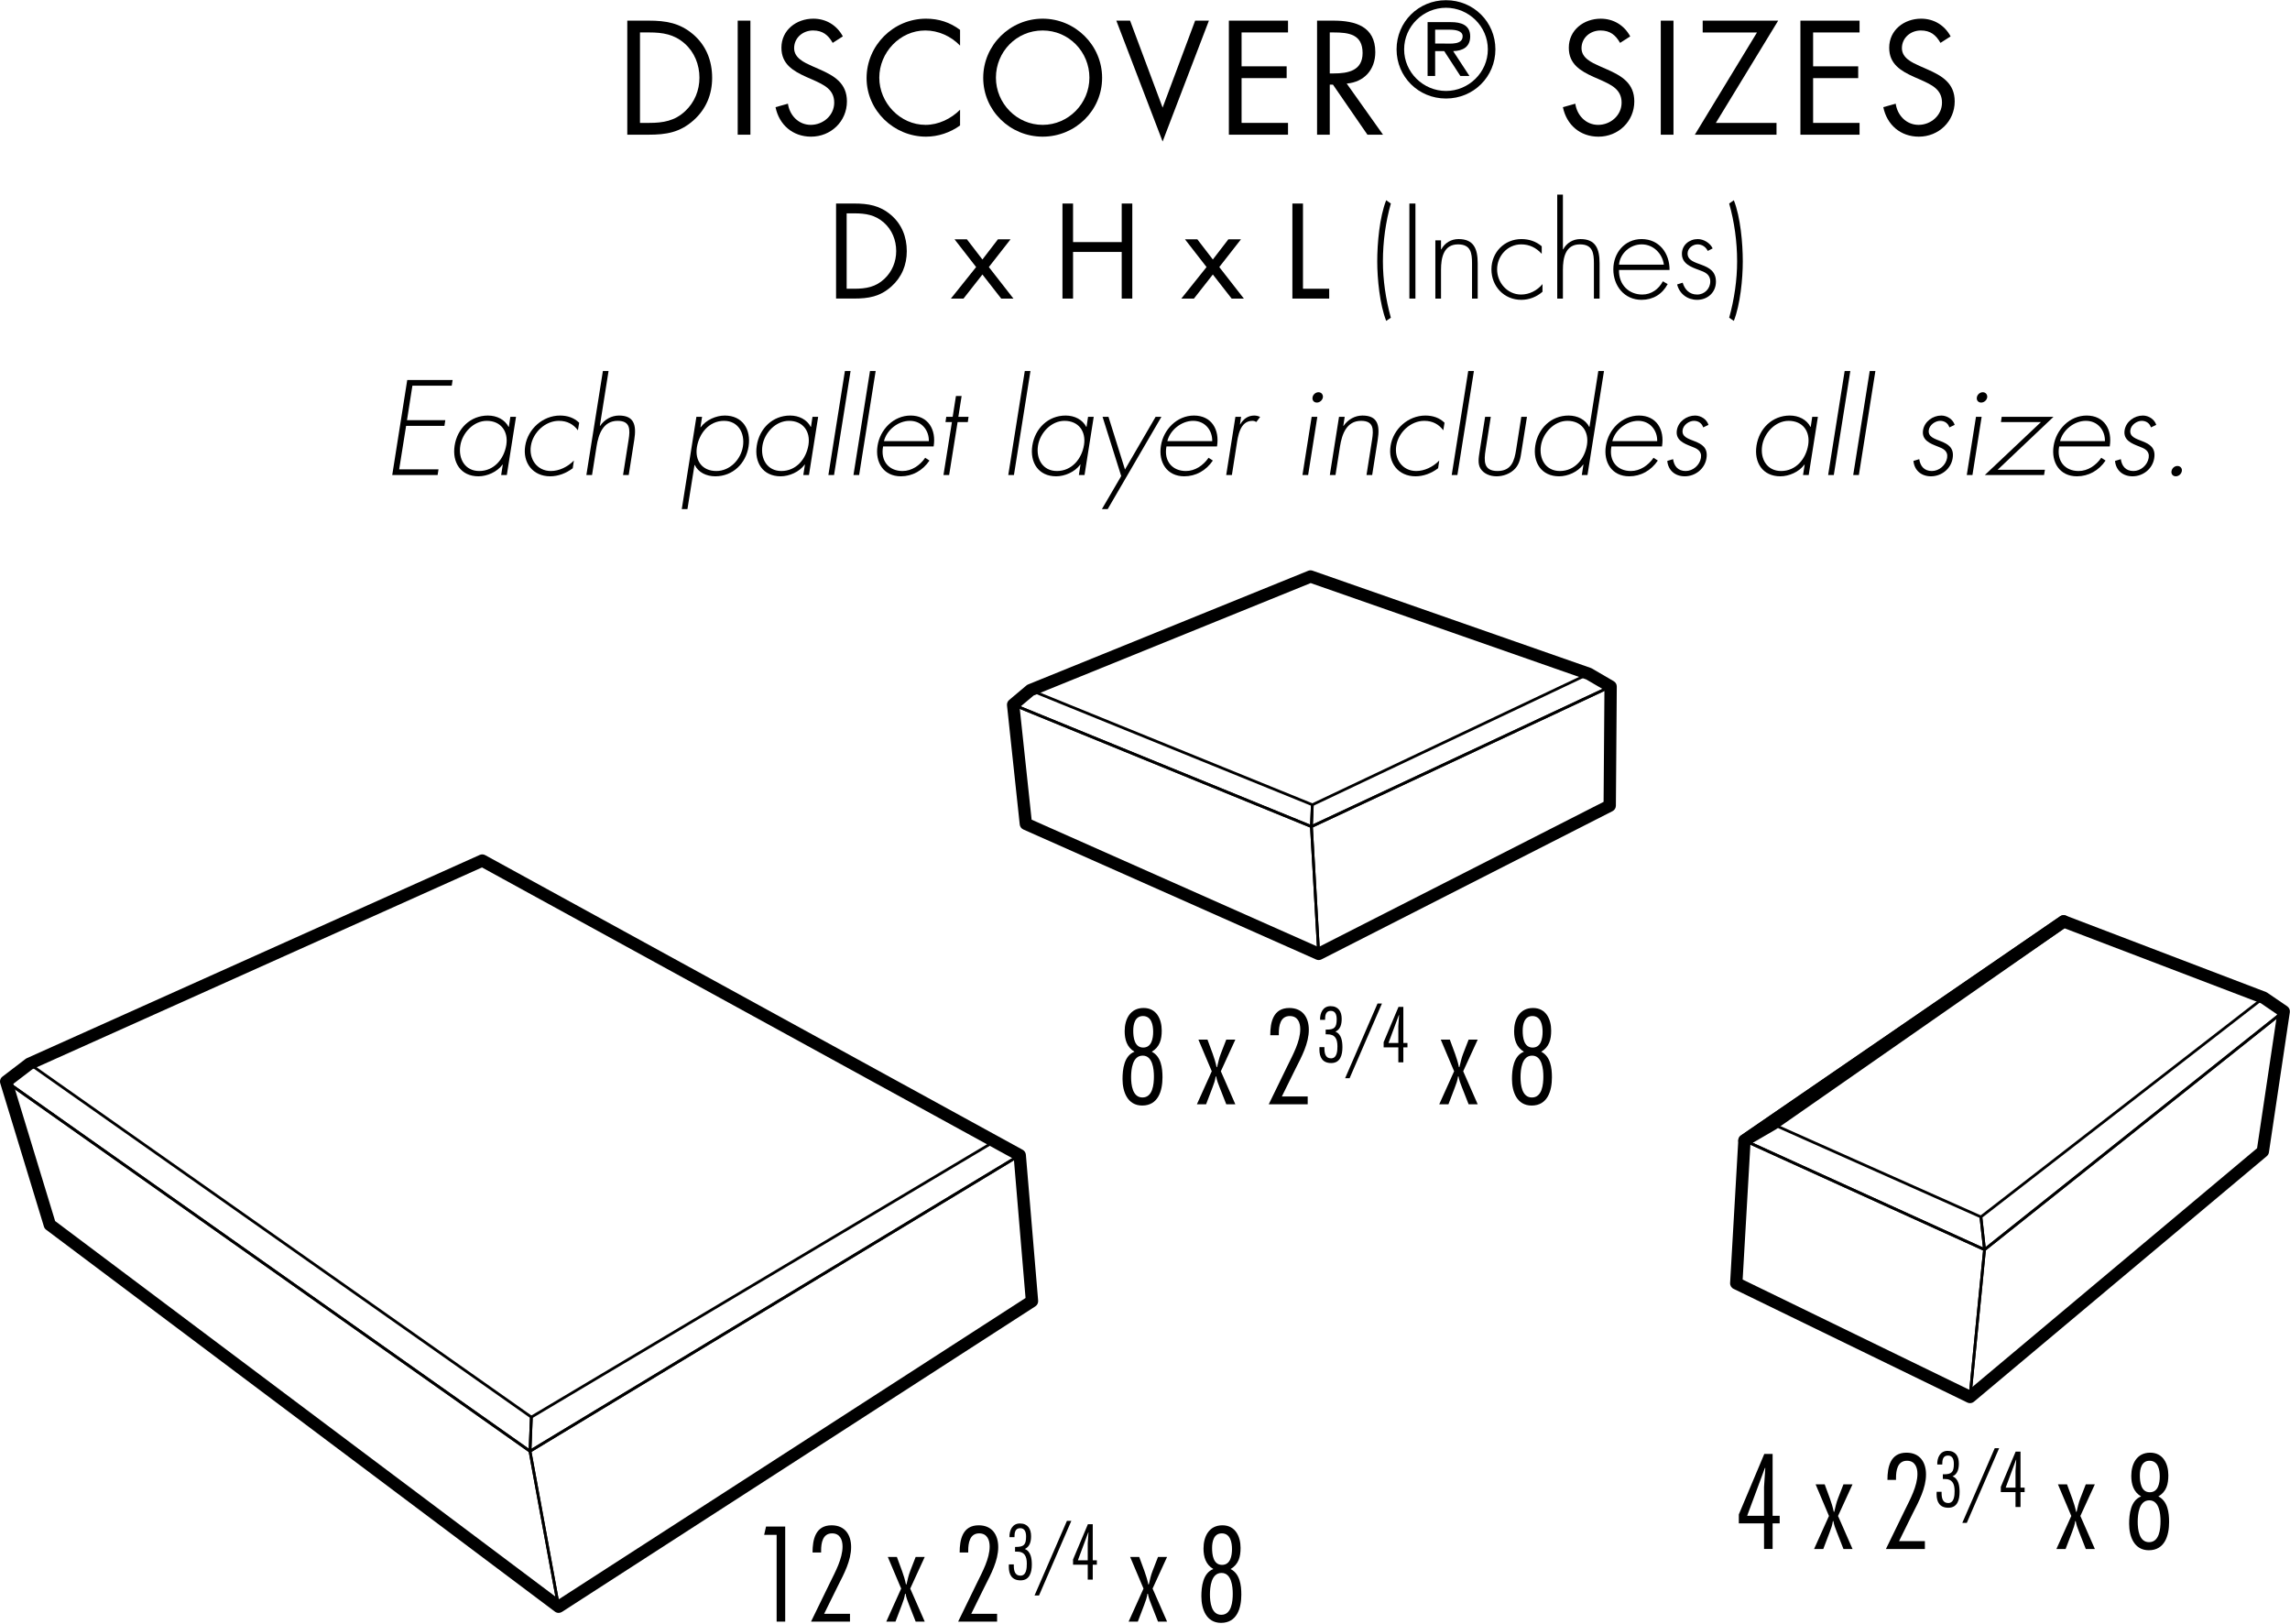 <?xml version="1.0" encoding="UTF-8" standalone="no"?>
<!DOCTYPE svg PUBLIC "-//W3C//DTD SVG 1.1//EN" "http://www.w3.org/Graphics/SVG/1.1/DTD/svg11.dtd">
<svg width="100%" height="100%" viewBox="0 0 757 537" version="1.1" xmlns="http://www.w3.org/2000/svg" xmlns:xlink="http://www.w3.org/1999/xlink" xml:space="preserve" xmlns:serif="http://www.serif.com/" style="fill-rule:evenodd;clip-rule:evenodd;stroke-linejoin:round;stroke-miterlimit:2;">
    <g transform="matrix(4.167,0,0,4.167,0.001,-821.5)">
        <clipPath id="_clip1">
            <rect x="73.889" y="242.392" width="55.711" height="34.828"/>
        </clipPath>
        <g clip-path="url(#_clip1)">
            <path d="M81.838,262.171L104.598,272.278L127.212,260.759L127.279,251.888L125.833,251.045L103.976,243.402L81.998,252.321L80.886,253.258L81.838,262.171ZM104.612,273.309C104.545,273.309 104.477,273.295 104.414,273.267L81.183,262.95C81.023,262.879 80.914,262.728 80.895,262.555L79.885,253.104C79.868,252.942 79.932,252.782 80.056,252.677L81.427,251.523C81.466,251.49 81.511,251.463 81.558,251.444L103.779,242.426C103.889,242.381 104.012,242.378 104.124,242.417L126.201,250.137C126.23,250.147 126.259,250.16 126.285,250.176L128.017,251.186C128.168,251.274 128.261,251.437 128.259,251.612L128.188,261.063C128.187,261.246 128.084,261.413 127.921,261.496L104.834,273.255C104.765,273.291 104.689,273.309 104.612,273.309Z" style="fill-rule:nonzero;"/>
        </g>
    </g>
    <g transform="matrix(4.167,0,0,4.167,0.001,-821.5)">
        <path d="M104.213,261.059L104.151,262.546L127.537,251.598L126.034,250.722L104.213,261.059ZM104.035,262.828C104.014,262.828 103.993,262.822 103.975,262.81C103.943,262.789 103.925,262.753 103.926,262.715L103.999,260.983C104,260.943 104.024,260.908 104.061,260.891L125.993,250.501C126.025,250.485 126.064,250.487 126.094,250.505L127.826,251.515C127.861,251.535 127.881,251.574 127.879,251.614C127.878,251.654 127.853,251.69 127.817,251.707L104.081,262.818C104.066,262.826 104.051,262.828 104.035,262.828Z" style="fill-rule:nonzero;"/>
        <path d="M104.148,262.787L104.711,272.647L127.59,260.992L127.661,251.78L104.148,262.787ZM104.612,272.928C104.594,272.928 104.575,272.923 104.558,272.913C104.526,272.895 104.506,272.862 104.504,272.825L103.927,262.725C103.924,262.681 103.949,262.639 103.989,262.62L127.725,251.51C127.759,251.494 127.798,251.497 127.829,251.517C127.861,251.537 127.88,251.572 127.879,251.609L127.808,261.06C127.808,261.102 127.785,261.138 127.748,261.156L104.662,272.916C104.646,272.924 104.629,272.928 104.612,272.928Z" style="fill-rule:nonzero;"/>
        <path d="M80.579,253.019L103.933,262.56L103.995,261.059L81.762,252.023L80.579,253.019ZM104.035,262.828C104.021,262.828 104.007,262.826 103.994,262.82L80.33,253.152C80.295,253.138 80.27,253.106 80.264,253.069C80.258,253.031 80.272,252.993 80.301,252.968L81.672,251.814C81.703,251.788 81.746,251.781 81.783,251.797L104.148,260.887C104.191,260.904 104.218,260.947 104.216,260.992L104.144,262.724C104.142,262.759 104.124,262.792 104.094,262.811C104.076,262.822 104.056,262.828 104.035,262.828Z" style="fill-rule:nonzero;"/>
        <path d="M81.483,262.43L104.494,272.648L103.931,262.794L80.499,253.221L81.483,262.43ZM104.612,272.928C104.597,272.928 104.582,272.925 104.568,272.919L81.337,262.602C81.302,262.586 81.278,262.553 81.273,262.514L80.263,253.063C80.259,253.025 80.275,252.988 80.306,252.965C80.337,252.942 80.377,252.937 80.413,252.951L104.076,262.619C104.115,262.634 104.141,262.671 104.144,262.714L104.721,272.813C104.723,272.851 104.705,272.887 104.674,272.909C104.656,272.922 104.634,272.928 104.612,272.928Z" style="fill-rule:nonzero;"/>
    </g>
    <g transform="matrix(4.167,0,0,4.167,0.001,-821.5)">
        <path d="M62.29,318.25L60.77,318.25L60.62,318.91L61.61,318.91L61.61,325.79L62.29,325.79L62.29,318.25Z" style="fill-rule:nonzero;"/>
    </g>
    <g transform="matrix(4.167,0,0,4.167,0.001,-821.5)">
        <path d="M67.429,325.171L65.379,325.171L66.469,322.961C66.949,322.021 67.519,320.951 67.519,319.881C67.519,318.901 67.029,318.151 65.969,318.151C64.689,318.151 64.459,319.281 64.459,320.311L65.139,320.311L65.139,320.151C65.139,319.561 65.259,318.791 66.009,318.791C66.639,318.791 66.839,319.311 66.839,319.831C66.839,320.801 66.259,321.851 65.839,322.711L64.339,325.791L67.429,325.791L67.429,325.171Z" style="fill-rule:nonzero;"/>
    </g>
    <g transform="matrix(4.167,0,0,4.167,0.001,-821.5)">
        <path d="M73.359,320.661L72.639,320.661L72.209,321.771C72.069,322.121 71.999,322.481 71.909,322.841L71.869,322.841C71.799,322.481 71.689,322.141 71.569,321.801L71.149,320.661L70.429,320.661L71.489,323.171L70.309,325.791L71.039,325.791L71.549,324.451C71.659,324.171 71.759,323.881 71.799,323.581L71.839,323.581C71.889,323.881 71.999,324.161 72.109,324.441L72.639,325.791L73.359,325.791L72.209,323.171L73.359,320.661Z" style="fill-rule:nonzero;"/>
    </g>
    <g transform="matrix(4.167,0,0,4.167,0.001,-821.5)">
        <path d="M79.099,325.171L77.049,325.171L78.139,322.961C78.619,322.021 79.189,320.951 79.189,319.881C79.189,318.901 78.699,318.151 77.639,318.151C76.359,318.151 76.129,319.281 76.129,320.311L76.809,320.311L76.809,320.151C76.809,319.561 76.929,318.791 77.679,318.791C78.309,318.791 78.509,319.311 78.509,319.831C78.509,320.801 77.929,321.851 77.509,322.711L76.009,325.791L79.099,325.791L79.099,325.171Z" style="fill-rule:nonzero;"/>
    </g>
    <g transform="matrix(4.167,0,0,4.167,0.001,-821.5)">
        <path d="M80.641,320.239C81.282,320.228 81.457,320.612 81.457,321.195C81.457,321.545 81.428,322.146 80.95,322.146C80.507,322.146 80.431,321.743 80.425,321.382L80.425,321.254L80.035,321.254L80.029,321.446C80.029,322.07 80.28,322.519 80.962,322.519C81.696,322.519 81.854,321.866 81.854,321.265C81.854,320.811 81.784,320.216 81.294,320.029C81.708,319.849 81.795,319.417 81.795,319.009C81.795,318.438 81.539,318.006 80.909,318.006C80.297,318.006 80.064,318.566 80.081,319.091L80.478,319.091C80.478,318.758 80.513,318.379 80.932,318.379C81.306,318.379 81.399,318.706 81.399,319.044C81.399,319.703 81.212,319.866 80.594,319.866L80.524,319.866L80.524,320.239L80.641,320.239Z" style="fill-rule:nonzero;"/>
    </g>
    <g transform="matrix(4.167,0,0,4.167,0.001,-821.5)">
        <path d="M84.99,317.797L84.64,317.797L82.069,323.72L82.425,323.72L84.99,317.797Z" style="fill-rule:nonzero;"/>
    </g>
    <g transform="matrix(4.167,0,0,4.167,0.001,-821.5)">
        <path d="M86.687,318.065L86.302,318.065L85.124,320.863L85.124,321.277L86.29,321.277L86.29,322.461L86.687,322.461L86.687,321.277L87.013,321.277L87.013,320.927L86.687,320.927L86.687,318.065ZM86.29,320.927L85.509,320.927L86.331,318.712L86.349,318.712L86.29,319.592L86.29,320.927Z" style="fill-rule:nonzero;"/>
    </g>
    <g transform="matrix(4.167,0,0,4.167,0.001,-821.5)">
        <path d="M92.584,320.661L91.864,320.661L91.434,321.771C91.294,322.121 91.224,322.481 91.134,322.841L91.094,322.841C91.024,322.481 90.914,322.141 90.794,321.801L90.374,320.661L89.654,320.661L90.714,323.171L89.534,325.791L90.264,325.791L90.774,324.451C90.884,324.171 90.984,323.881 91.024,323.581L91.064,323.581C91.114,323.881 91.224,324.161 91.334,324.441L91.864,325.791L92.584,325.791L91.434,323.171L92.584,320.661Z" style="fill-rule:nonzero;"/>
    </g>
    <g transform="matrix(4.167,0,0,4.167,0.001,-821.5)">
        <path d="M96.884,325.251C96.094,325.251 95.984,324.241 95.984,323.641C95.984,323.041 96.084,321.931 96.904,321.931C97.694,321.931 97.794,323.001 97.794,323.581C97.794,324.201 97.704,325.251 96.884,325.251ZM97.624,321.621C98.264,321.241 98.414,320.651 98.414,319.941C98.414,319.041 98.004,318.151 96.974,318.151C95.904,318.151 95.474,319.051 95.474,319.991C95.474,320.661 95.654,321.271 96.254,321.621C95.424,321.941 95.304,323.021 95.304,323.791C95.304,324.791 95.694,325.891 96.864,325.891C98.134,325.891 98.474,324.721 98.474,323.651C98.474,322.901 98.364,322.001 97.624,321.621ZM96.944,321.291C96.244,321.291 96.154,320.481 96.154,319.951C96.154,319.451 96.284,318.791 96.924,318.791C97.604,318.791 97.734,319.511 97.734,320.041C97.734,320.561 97.614,321.291 96.944,321.291Z" style="fill-rule:nonzero;"/>
    </g>
    <g transform="matrix(4.167,0,0,4.167,0.001,-821.5)">
        <path d="M90.63,284.21C89.84,284.21 89.73,283.2 89.73,282.6C89.73,282 89.83,280.89 90.65,280.89C91.44,280.89 91.54,281.96 91.54,282.54C91.54,283.16 91.45,284.21 90.63,284.21ZM91.37,280.58C92.01,280.2 92.16,279.61 92.16,278.9C92.16,278 91.75,277.11 90.72,277.11C89.65,277.11 89.22,278.01 89.22,278.95C89.22,279.62 89.4,280.23 90,280.58C89.17,280.9 89.05,281.98 89.05,282.75C89.05,283.75 89.44,284.85 90.61,284.85C91.88,284.85 92.22,283.68 92.22,282.61C92.22,281.86 92.11,280.96 91.37,280.58ZM90.69,280.25C89.99,280.25 89.9,279.44 89.9,278.91C89.9,278.41 90.03,277.75 90.67,277.75C91.35,277.75 91.48,278.47 91.48,279C91.48,279.52 91.36,280.25 90.69,280.25Z" style="fill-rule:nonzero;"/>
    </g>
    <g transform="matrix(4.167,0,0,4.167,0.001,-821.5)">
        <path d="M97.999,279.621L97.279,279.621L96.849,280.731C96.709,281.081 96.639,281.441 96.549,281.801L96.509,281.801C96.439,281.441 96.329,281.101 96.209,280.761L95.789,279.621L95.069,279.621L96.129,282.131L94.949,284.751L95.679,284.751L96.189,283.411C96.299,283.131 96.399,282.841 96.439,282.541L96.479,282.541C96.529,282.841 96.639,283.121 96.749,283.401L97.279,284.751L97.999,284.751L96.849,282.131L97.999,279.621Z" style="fill-rule:nonzero;"/>
    </g>
    <g transform="matrix(4.167,0,0,4.167,0.001,-821.5)">
        <path d="M103.739,284.131L101.689,284.131L102.779,281.921C103.259,280.981 103.829,279.911 103.829,278.841C103.829,277.861 103.339,277.111 102.279,277.111C100.999,277.111 100.769,278.241 100.769,279.271L101.449,279.271L101.449,279.111C101.449,278.521 101.569,277.751 102.319,277.751C102.949,277.751 103.149,278.271 103.149,278.791C103.149,279.761 102.569,280.811 102.149,281.671L100.649,284.751L103.739,284.751L103.739,284.131Z" style="fill-rule:nonzero;"/>
    </g>
    <g transform="matrix(4.167,0,0,4.167,0.001,-821.5)">
        <path d="M105.281,279.199C105.923,279.188 106.098,279.572 106.098,280.155C106.098,280.505 106.069,281.106 105.59,281.106C105.147,281.106 105.072,280.703 105.066,280.342L105.066,280.214L104.675,280.214L104.669,280.406C104.669,281.03 104.92,281.479 105.602,281.479C106.337,281.479 106.494,280.826 106.494,280.225C106.494,279.771 106.424,279.176 105.934,278.989C106.348,278.809 106.436,278.377 106.436,277.969C106.436,277.398 106.179,276.966 105.55,276.966C104.938,276.966 104.704,277.526 104.722,278.051L105.118,278.051C105.118,277.718 105.153,277.339 105.573,277.339C105.946,277.339 106.039,277.666 106.039,278.004C106.039,278.663 105.853,278.826 105.235,278.826L105.165,278.826L105.165,279.199L105.281,279.199Z" style="fill-rule:nonzero;"/>
    </g>
    <g transform="matrix(4.167,0,0,4.167,0.001,-821.5)">
        <path d="M109.63,276.757L109.28,276.757L106.709,282.68L107.065,282.68L109.63,276.757Z" style="fill-rule:nonzero;"/>
    </g>
    <g transform="matrix(4.167,0,0,4.167,0.001,-821.5)">
        <path d="M111.327,277.025L110.942,277.025L109.764,279.823L109.764,280.237L110.93,280.237L110.93,281.421L111.327,281.421L111.327,280.237L111.653,280.237L111.653,279.887L111.327,279.887L111.327,277.025ZM110.93,279.887L110.149,279.887L110.971,277.672L110.989,277.672L110.93,278.552L110.93,279.887Z" style="fill-rule:nonzero;"/>
    </g>
    <g transform="matrix(4.167,0,0,4.167,0.001,-821.5)">
        <path d="M117.225,279.621L116.505,279.621L116.075,280.731C115.935,281.081 115.865,281.441 115.775,281.801L115.735,281.801C115.665,281.441 115.555,281.101 115.435,280.761L115.015,279.621L114.295,279.621L115.355,282.131L114.175,284.751L114.905,284.751L115.415,283.411C115.525,283.131 115.625,282.841 115.665,282.541L115.705,282.541C115.755,282.841 115.865,283.121 115.975,283.401L116.505,284.751L117.225,284.751L116.075,282.131L117.225,279.621Z" style="fill-rule:nonzero;"/>
    </g>
    <g transform="matrix(4.167,0,0,4.167,0.001,-821.5)">
        <path d="M121.524,284.211C120.734,284.211 120.624,283.201 120.624,282.601C120.624,282.001 120.724,280.891 121.544,280.891C122.334,280.891 122.434,281.961 122.434,282.541C122.434,283.161 122.344,284.211 121.524,284.211ZM122.264,280.581C122.904,280.201 123.054,279.611 123.054,278.901C123.054,278.001 122.644,277.111 121.614,277.111C120.544,277.111 120.114,278.011 120.114,278.951C120.114,279.621 120.294,280.231 120.894,280.581C120.064,280.901 119.944,281.981 119.944,282.751C119.944,283.751 120.334,284.851 121.504,284.851C122.774,284.851 123.114,283.681 123.114,282.611C123.114,281.861 123.004,280.961 122.264,280.581ZM121.584,280.251C120.884,280.251 120.794,279.441 120.794,278.911C120.794,278.411 120.924,277.751 121.564,277.751C122.244,277.751 122.374,278.471 122.374,279.001C122.374,279.521 122.254,280.251 121.584,280.251Z" style="fill-rule:nonzero;"/>
    </g>
    <g transform="matrix(4.167,0,0,4.167,0.001,-821.5)">
        <path d="M140.621,312.489L139.961,312.489L137.941,317.289L137.941,317.999L139.941,317.999L139.941,320.029L140.621,320.029L140.621,317.999L141.181,317.999L141.181,317.399L140.621,317.399L140.621,312.489ZM139.941,317.399L138.601,317.399L140.011,313.599L140.041,313.599L139.941,315.109L139.941,317.399Z" style="fill-rule:nonzero;"/>
    </g>
    <g transform="matrix(4.167,0,0,4.167,0.001,-821.5)">
        <path d="M146.961,314.9L146.241,314.9L145.811,316.01C145.671,316.36 145.601,316.72 145.511,317.08L145.471,317.08C145.401,316.72 145.291,316.38 145.171,316.04L144.751,314.9L144.031,314.9L145.091,317.41L143.911,320.03L144.641,320.03L145.151,318.69C145.261,318.41 145.361,318.12 145.401,317.82L145.441,317.82C145.491,318.12 145.601,318.4 145.711,318.68L146.241,320.03L146.961,320.03L145.811,317.41L146.961,314.9Z" style="fill-rule:nonzero;"/>
    </g>
    <g transform="matrix(4.167,0,0,4.167,0.001,-821.5)">
        <path d="M152.7,319.41L150.65,319.41L151.74,317.2C152.22,316.26 152.79,315.19 152.79,314.12C152.79,313.14 152.3,312.39 151.24,312.39C149.96,312.39 149.73,313.52 149.73,314.55L150.41,314.55L150.41,314.39C150.41,313.8 150.53,313.03 151.28,313.03C151.91,313.03 152.11,313.55 152.11,314.07C152.11,315.04 151.53,316.09 151.11,316.95L149.61,320.03L152.7,320.03L152.7,319.41Z" style="fill-rule:nonzero;"/>
    </g>
    <g transform="matrix(4.167,0,0,4.167,0.001,-821.5)">
        <path d="M154.241,314.478C154.883,314.467 155.058,314.851 155.058,315.434C155.058,315.784 155.029,316.385 154.55,316.385C154.107,316.385 154.032,315.982 154.026,315.621L154.026,315.493L153.635,315.493L153.629,315.685C153.629,316.309 153.88,316.758 154.562,316.758C155.297,316.758 155.454,316.105 155.454,315.504C155.454,315.05 155.384,314.455 154.894,314.268C155.308,314.088 155.396,313.656 155.396,313.248C155.396,312.677 155.139,312.245 154.51,312.245C153.898,312.245 153.664,312.805 153.682,313.33L154.078,313.33C154.078,312.997 154.113,312.618 154.533,312.618C154.906,312.618 154.999,312.945 154.999,313.283C154.999,313.942 154.813,314.105 154.195,314.105L154.125,314.105L154.125,314.478L154.241,314.478Z" style="fill-rule:nonzero;"/>
    </g>
    <g transform="matrix(4.167,0,0,4.167,0.001,-821.5)">
        <path d="M158.59,312.036L158.24,312.036L155.669,317.959L156.025,317.959L158.59,312.036Z" style="fill-rule:nonzero;"/>
    </g>
    <g transform="matrix(4.167,0,0,4.167,0.001,-821.5)">
        <path d="M160.287,312.304L159.902,312.304L158.724,315.102L158.724,315.516L159.89,315.516L159.89,316.7L160.287,316.7L160.287,315.516L160.613,315.516L160.613,315.166L160.287,315.166L160.287,312.304ZM159.89,315.166L159.109,315.166L159.931,312.951L159.949,312.951L159.89,313.831L159.89,315.166Z" style="fill-rule:nonzero;"/>
    </g>
    <g transform="matrix(4.167,0,0,4.167,0.001,-821.5)">
        <path d="M166.185,314.9L165.465,314.9L165.035,316.01C164.895,316.36 164.825,316.72 164.735,317.08L164.695,317.08C164.625,316.72 164.515,316.38 164.395,316.04L163.975,314.9L163.255,314.9L164.315,317.41L163.135,320.03L163.865,320.03L164.375,318.69C164.485,318.41 164.585,318.12 164.625,317.82L164.665,317.82C164.715,318.12 164.825,318.4 164.935,318.68L165.465,320.03L166.185,320.03L165.035,317.41L166.185,314.9Z" style="fill-rule:nonzero;"/>
    </g>
    <g transform="matrix(4.167,0,0,4.167,0.001,-821.5)">
        <path d="M170.484,319.49C169.694,319.49 169.584,318.48 169.584,317.88C169.584,317.28 169.684,316.17 170.504,316.17C171.294,316.17 171.394,317.24 171.394,317.82C171.394,318.44 171.304,319.49 170.484,319.49ZM171.224,315.86C171.864,315.48 172.014,314.89 172.014,314.18C172.014,313.28 171.604,312.39 170.574,312.39C169.504,312.39 169.074,313.29 169.074,314.23C169.074,314.9 169.254,315.51 169.854,315.86C169.024,316.18 168.904,317.26 168.904,318.03C168.904,319.03 169.294,320.13 170.464,320.13C171.734,320.13 172.074,318.96 172.074,317.89C172.074,317.14 171.964,316.24 171.224,315.86ZM170.544,315.53C169.844,315.53 169.754,314.72 169.754,314.19C169.754,313.69 169.884,313.03 170.524,313.03C171.204,313.03 171.334,313.75 171.334,314.28C171.334,314.8 171.214,315.53 170.544,315.53Z" style="fill-rule:nonzero;"/>
    </g>
    <g transform="matrix(4.167,0,0,4.167,0.001,-821.5)">
        <path d="M49.762,207.83L51.442,207.83C52.858,207.83 53.938,207.65 55.018,206.69C56.014,205.802 56.494,204.638 56.494,203.318C56.494,201.974 56.026,200.762 54.994,199.874C53.926,198.962 52.822,198.782 51.466,198.782L49.762,198.782L49.762,207.83ZM50.77,206.894L50.77,199.718L51.502,199.718C52.57,199.718 53.482,199.862 54.31,200.594C55.09,201.278 55.486,202.274 55.486,203.306C55.486,204.314 55.102,205.262 54.358,205.958C53.53,206.738 52.606,206.894 51.502,206.894L50.77,206.894Z" style="fill-rule:nonzero;"/>
    </g>
    <g transform="matrix(4.167,0,0,4.167,0.001,-821.5)">
        <rect x="58.522" y="198.782" width="1.008" height="9.048" style="fill-rule:nonzero;"/>
    </g>
    <g transform="matrix(4.167,0,0,4.167,0.001,-821.5)">
        <path d="M66.862,200.03C66.382,199.142 65.53,198.626 64.522,198.626C63.178,198.626 61.99,199.526 61.99,200.93C61.99,202.226 62.902,202.766 63.958,203.246L64.51,203.486C65.35,203.87 66.178,204.23 66.178,205.286C66.178,206.306 65.29,207.05 64.318,207.05C63.346,207.05 62.638,206.294 62.506,205.37L61.522,205.646C61.81,207.05 62.89,207.986 64.342,207.986C65.914,207.986 67.186,206.774 67.186,205.19C67.186,203.75 66.19,203.162 65.014,202.646L64.414,202.382C63.802,202.106 62.998,201.746 62.998,200.966C62.998,200.138 63.694,199.562 64.498,199.562C65.266,199.562 65.698,199.922 66.058,200.546L66.862,200.03Z" style="fill-rule:nonzero;"/>
    </g>
    <g transform="matrix(4.167,0,0,4.167,0.001,-821.5)">
        <path d="M76.162,199.514C75.358,198.914 74.47,198.626 73.462,198.626C70.87,198.626 68.746,200.75 68.746,203.342C68.746,205.91 70.906,207.986 73.462,207.986C74.422,207.986 75.382,207.662 76.162,207.098L76.162,205.85C75.442,206.57 74.446,207.05 73.426,207.05C71.398,207.05 69.754,205.298 69.754,203.306C69.754,201.314 71.386,199.562 73.402,199.562C74.446,199.562 75.442,200.018 76.162,200.762L76.162,199.514Z" style="fill-rule:nonzero;"/>
    </g>
    <g transform="matrix(4.167,0,0,4.167,0.001,-821.5)">
        <path d="M82.714,198.626C80.134,198.626 77.998,200.726 77.998,203.318C77.998,205.922 80.134,207.986 82.714,207.986C85.294,207.986 87.43,205.922 87.43,203.318C87.43,200.726 85.294,198.626 82.714,198.626ZM82.714,199.562C84.79,199.562 86.422,201.254 86.422,203.306C86.422,205.346 84.766,207.05 82.714,207.05C80.662,207.05 79.006,205.346 79.006,203.306C79.006,201.254 80.638,199.562 82.714,199.562Z" style="fill-rule:nonzero;"/>
    </g>
    <g transform="matrix(4.167,0,0,4.167,0.001,-821.5)">
        <path d="M89.65,198.783L88.558,198.783L92.23,208.371L95.902,198.783L94.81,198.783L92.23,205.683L89.65,198.783Z" style="fill-rule:nonzero;"/>
    </g>
    <g transform="matrix(4.167,0,0,4.167,0.001,-821.5)">
        <path d="M97.486,207.83L102.178,207.83L102.178,206.894L98.494,206.894L98.494,203.342L102.07,203.342L102.07,202.406L98.494,202.406L98.494,199.718L102.178,199.718L102.178,198.782L97.486,198.782L97.486,207.83Z" style="fill-rule:nonzero;"/>
    </g>
    <g transform="matrix(4.167,0,0,4.167,0.001,-821.5)">
        <path d="M105.49,199.718L105.79,199.718C107.002,199.718 108.094,199.862 108.094,201.35C108.094,202.754 106.942,202.97 105.802,202.97L105.49,202.97L105.49,199.718ZM105.49,203.858L105.742,203.858L108.478,207.83L109.714,207.83L106.834,203.774C108.226,203.654 109.102,202.67 109.102,201.278C109.102,199.238 107.506,198.782 105.79,198.782L104.482,198.782L104.482,207.83L105.49,207.83L105.49,203.858Z" style="fill-rule:nonzero;"/>
    </g>
    <g transform="matrix(4.167,0,0,4.167,0.001,-821.5)">
        <path d="M114.71,204.96C116.9,204.96 118.63,203.23 118.63,201.06C118.63,198.89 116.9,197.16 114.71,197.16C112.52,197.16 110.79,198.89 110.79,201.06C110.79,203.23 112.52,204.96 114.71,204.96ZM114.71,204.36C112.92,204.36 111.39,202.9 111.39,201.06C111.39,199.22 112.92,197.76 114.71,197.76C116.5,197.76 118.03,199.22 118.03,201.06C118.03,202.9 116.5,204.36 114.71,204.36ZM115.28,201.2C116.04,201.18 116.63,200.87 116.63,200.03C116.63,199.11 115.88,198.9 115.11,198.9L113.25,198.9L113.25,203.17L113.85,203.17L113.85,201.2L114.57,201.2L115.85,203.17L116.57,203.17L115.28,201.2ZM113.85,200.6L113.85,199.5L114.99,199.5C115.45,199.5 116.03,199.58 116.03,200.02C116.03,200.7 115.1,200.6 114.57,200.6L113.85,200.6Z" style="fill-rule:nonzero;"/>
    </g>
    <g transform="matrix(4.167,0,0,4.167,0.001,-821.5)">
        <path d="M129.325,200.031C128.845,199.143 127.993,198.627 126.985,198.627C125.641,198.627 124.453,199.527 124.453,200.931C124.453,202.227 125.365,202.767 126.421,203.247L126.973,203.487C127.813,203.871 128.641,204.231 128.641,205.287C128.641,206.307 127.753,207.051 126.781,207.051C125.809,207.051 125.101,206.295 124.969,205.371L123.985,205.647C124.273,207.051 125.353,207.987 126.805,207.987C128.377,207.987 129.649,206.775 129.649,205.191C129.649,203.751 128.653,203.163 127.477,202.647L126.877,202.383C126.265,202.107 125.461,201.747 125.461,200.967C125.461,200.139 126.157,199.563 126.961,199.563C127.729,199.563 128.161,199.923 128.521,200.547L129.325,200.031Z" style="fill-rule:nonzero;"/>
    </g>
    <g transform="matrix(4.167,0,0,4.167,0.001,-821.5)">
        <rect x="131.749" y="198.783" width="1.008" height="9.048" style="fill-rule:nonzero;"/>
    </g>
    <g transform="matrix(4.167,0,0,4.167,0.001,-821.5)">
        <path d="M136.118,206.895L141.062,198.783L135.074,198.783L135.074,199.719L139.382,199.719L134.45,207.831L140.93,207.831L140.93,206.895L136.118,206.895Z" style="fill-rule:nonzero;"/>
    </g>
    <g transform="matrix(4.167,0,0,4.167,0.001,-821.5)">
        <path d="M142.826,207.831L147.518,207.831L147.518,206.895L143.834,206.895L143.834,203.343L147.41,203.343L147.41,202.407L143.834,202.407L143.834,199.719L147.518,199.719L147.518,198.783L142.826,198.783L142.826,207.831Z" style="fill-rule:nonzero;"/>
    </g>
    <g transform="matrix(4.167,0,0,4.167,0.001,-821.5)">
        <path d="M154.742,200.03C154.262,199.142 153.41,198.626 152.402,198.626C151.058,198.626 149.87,199.526 149.87,200.93C149.87,202.226 150.782,202.766 151.838,203.246L152.39,203.486C153.23,203.87 154.058,204.23 154.058,205.286C154.058,206.306 153.17,207.05 152.198,207.05C151.226,207.05 150.518,206.294 150.386,205.37L149.402,205.646C149.69,207.05 150.77,207.986 152.222,207.986C153.794,207.986 155.066,206.774 155.066,205.19C155.066,203.75 154.07,203.162 152.894,202.646L152.294,202.382C151.682,202.106 150.878,201.746 150.878,200.966C150.878,200.138 151.574,199.562 152.378,199.562C153.146,199.562 153.578,199.922 153.938,200.546L154.742,200.03Z" style="fill-rule:nonzero;"/>
    </g>
    <g transform="matrix(4.167,0,0,4.167,0.001,-821.5)">
        <path d="M66.325,220.83L67.725,220.83C68.905,220.83 69.805,220.68 70.705,219.88C71.535,219.14 71.935,218.17 71.935,217.07C71.935,215.95 71.545,214.94 70.685,214.2C69.795,213.44 68.875,213.29 67.745,213.29L66.325,213.29L66.325,220.83ZM67.165,220.05L67.165,214.07L67.775,214.07C68.665,214.07 69.425,214.19 70.115,214.8C70.765,215.37 71.095,216.2 71.095,217.06C71.095,217.9 70.775,218.69 70.155,219.27C69.465,219.92 68.695,220.05 67.775,220.05L67.165,220.05Z" style="fill-rule:nonzero;"/>
    </g>
    <g transform="matrix(4.167,0,0,4.167,0.001,-821.5)">
        <path d="M77.435,218.331L75.435,220.831L76.435,220.831L77.935,218.921L79.425,220.831L80.395,220.831L78.445,218.331L80.165,216.131L79.165,216.131L77.935,217.731L76.705,216.131L75.725,216.131L77.435,218.331Z" style="fill-rule:nonzero;"/>
    </g>
    <g transform="matrix(4.167,0,0,4.167,0.001,-821.5)">
        <path d="M85.125,216.351L85.125,213.291L84.285,213.291L84.285,220.831L85.125,220.831L85.125,217.131L88.985,217.131L88.985,220.831L89.825,220.831L89.825,213.291L88.985,213.291L88.985,216.351L85.125,216.351Z" style="fill-rule:nonzero;"/>
    </g>
    <g transform="matrix(4.167,0,0,4.167,0.001,-821.5)">
        <path d="M95.715,218.331L93.715,220.831L94.715,220.831L96.215,218.921L97.705,220.831L98.675,220.831L96.725,218.331L98.445,216.131L97.445,216.131L96.215,217.731L94.985,216.131L94.005,216.131L95.715,218.331Z" style="fill-rule:nonzero;"/>
    </g>
    <g transform="matrix(4.167,0,0,4.167,0.001,-821.5)">
        <path d="M103.365,213.291L102.525,213.291L102.525,220.831L105.445,220.831L105.445,220.051L103.365,220.051L103.365,213.291Z" style="fill-rule:nonzero;"/>
    </g>
    <g transform="matrix(4.167,0,0,4.167,0.001,-821.5)">
        <path d="M109.966,213.03C109.436,214.37 109.256,216.46 109.256,217.88C109.256,219.27 109.456,221.3 109.966,222.6L110.336,222.35C109.926,220.87 109.706,219.34 109.706,217.88C109.706,216.3 109.926,214.74 110.336,213.29L109.966,213.03Z" style="fill-rule:nonzero;"/>
    </g>
    <g transform="matrix(4.167,0,0,4.167,0.001,-821.5)">
        <rect x="111.806" y="213.291" width="0.48" height="7.54" style="fill-rule:nonzero;"/>
    </g>
    <g transform="matrix(4.167,0,0,4.167,0.001,-821.5)">
        <path d="M114.316,216.211L113.866,216.211L113.866,220.831L114.316,220.831L114.316,218.551C114.316,217.611 114.506,216.531 115.666,216.531C116.676,216.531 116.776,217.211 116.776,218.041L116.776,220.831L117.226,220.831L117.226,218.041C117.226,216.851 116.896,216.111 115.706,216.111C115.106,216.111 114.606,216.421 114.336,216.931L114.316,216.931L114.316,216.211Z" style="fill-rule:nonzero;"/>
    </g>
    <g transform="matrix(4.167,0,0,4.167,0.001,-821.5)">
        <path d="M122.305,216.681C121.845,216.291 121.295,216.111 120.695,216.111C119.335,216.111 118.315,217.171 118.315,218.511C118.315,219.861 119.315,220.931 120.685,220.931C121.305,220.931 121.895,220.701 122.365,220.291L122.365,219.681C121.945,220.191 121.325,220.511 120.665,220.511C119.575,220.511 118.765,219.561 118.765,218.511C118.765,217.461 119.585,216.531 120.675,216.531C121.335,216.531 121.865,216.801 122.305,217.281L122.305,216.681Z" style="fill-rule:nonzero;"/>
    </g>
    <g transform="matrix(4.167,0,0,4.167,0.001,-821.5)">
        <path d="M123.535,212.581L123.535,220.831L123.985,220.831L123.985,218.551C123.985,217.611 124.175,216.531 125.335,216.531C126.345,216.531 126.445,217.211 126.445,218.041L126.445,220.831L126.895,220.831L126.895,218.041C126.895,216.851 126.565,216.111 125.375,216.111C124.775,216.111 124.275,216.421 124.005,216.931L123.985,216.931L123.985,212.581L123.535,212.581Z" style="fill-rule:nonzero;"/>
    </g>
    <g transform="matrix(4.167,0,0,4.167,0.001,-821.5)">
        <path d="M132.445,218.561C132.455,217.231 131.625,216.111 130.225,216.111C128.875,216.111 127.985,217.221 127.985,218.511C127.985,219.821 128.855,220.931 130.225,220.931C131.135,220.931 131.875,220.481 132.295,219.681L131.915,219.461C131.585,220.081 131.005,220.511 130.285,220.511C129.215,220.511 128.405,219.731 128.435,218.561L132.445,218.561ZM128.435,218.141C128.515,217.271 129.295,216.531 130.235,216.531C131.185,216.531 131.885,217.291 131.995,218.141L128.435,218.141Z" style="fill-rule:nonzero;"/>
    </g>
    <g transform="matrix(4.167,0,0,4.167,0.001,-821.5)">
        <path d="M135.865,216.851C135.665,216.421 135.155,216.111 134.685,216.111C134.015,216.111 133.425,216.581 133.425,217.281C133.425,218.061 134.145,218.331 134.775,218.561C135.235,218.721 135.675,218.901 135.675,219.471C135.675,220.051 135.215,220.511 134.635,220.511C134.025,220.511 133.655,220.121 133.485,219.571L133.045,219.711C133.235,220.461 133.865,220.931 134.635,220.931C135.465,220.931 136.125,220.341 136.125,219.491C136.125,217.821 133.875,218.361 133.875,217.251C133.875,216.851 134.275,216.531 134.665,216.531C135.025,216.531 135.325,216.731 135.475,217.051L135.865,216.851Z" style="fill-rule:nonzero;"/>
    </g>
    <g transform="matrix(4.167,0,0,4.167,0.001,-821.5)">
        <path d="M137.175,213.291C137.585,214.741 137.805,216.301 137.805,217.881C137.805,219.341 137.585,220.871 137.175,222.351L137.545,222.601C138.055,221.301 138.255,219.271 138.255,217.881C138.255,216.461 138.075,214.371 137.545,213.031L137.175,213.291Z" style="fill-rule:nonzero;"/>
    </g>
    <g transform="matrix(4.167,0,0,4.167,0.001,-821.5)">
        <path d="M35.836,227.74L35.906,227.29L32.306,227.29L31.116,234.83L34.716,234.83L34.786,234.38L31.666,234.38L32.216,230.93L35.256,230.93L35.326,230.48L32.286,230.48L32.716,227.74L35.836,227.74Z" style="fill-rule:nonzero;"/>
    </g>
    <g transform="matrix(4.167,0,0,4.167,0.001,-821.5)">
        <path d="M38.616,230.531C39.736,230.531 40.336,231.371 40.166,232.441C39.986,233.551 39.196,234.511 38.016,234.511C36.896,234.511 36.346,233.551 36.516,232.491C36.676,231.491 37.556,230.531 38.616,230.531ZM40.936,230.211L40.486,230.211L40.366,231.011L40.346,231.011C40.046,230.431 39.416,230.111 38.706,230.111C37.316,230.111 36.276,231.141 36.066,232.491C35.856,233.841 36.556,234.931 37.956,234.931C38.636,234.931 39.436,234.591 39.866,234.001L39.886,234.001L39.756,234.831L40.206,234.831L40.936,230.211Z" style="fill-rule:nonzero;"/>
    </g>
    <g transform="matrix(4.167,0,0,4.167,0.001,-821.5)">
        <path d="M45.946,230.681C45.546,230.291 45.026,230.111 44.426,230.111C43.066,230.111 41.876,231.171 41.666,232.511C41.446,233.861 42.276,234.931 43.646,234.931C44.266,234.931 44.896,234.701 45.436,234.291L45.526,233.681C45.026,234.191 44.356,234.511 43.696,234.511C42.606,234.511 41.946,233.561 42.116,232.511C42.276,231.461 43.246,230.531 44.336,230.531C44.996,230.531 45.486,230.801 45.846,231.281L45.946,230.681Z" style="fill-rule:nonzero;"/>
    </g>
    <g transform="matrix(4.167,0,0,4.167,0.001,-821.5)">
        <path d="M47.826,226.581L46.516,234.831L46.966,234.831L47.326,232.551C47.476,231.611 47.836,230.531 48.996,230.531C50.006,230.531 49.996,231.211 49.866,232.041L49.426,234.831L49.876,234.831L50.316,232.041C50.506,230.851 50.296,230.111 49.106,230.111C48.506,230.111 47.956,230.421 47.606,230.931L47.586,230.931L48.276,226.581L47.826,226.581Z" style="fill-rule:nonzero;"/>
    </g>
    <g transform="matrix(4.167,0,0,4.167,0.001,-821.5)">
        <path d="M57.435,230.531C58.565,230.531 59.105,231.511 58.935,232.571C58.765,233.601 57.905,234.511 56.825,234.511C55.715,234.511 55.115,233.701 55.285,232.621C55.465,231.511 56.255,230.531 57.435,230.531ZM55.695,230.211L55.245,230.211L54.085,237.531L54.535,237.531L55.095,234.031L55.115,234.031C55.395,234.621 56.035,234.931 56.745,234.931C58.135,234.931 59.175,233.911 59.385,232.561C59.595,231.211 58.905,230.111 57.495,230.111C56.815,230.111 56.015,230.451 55.585,231.041L55.565,231.041L55.695,230.211Z" style="fill-rule:nonzero;"/>
    </g>
    <g transform="matrix(4.167,0,0,4.167,0.001,-821.5)">
        <path d="M62.585,230.531C63.705,230.531 64.305,231.371 64.135,232.441C63.955,233.551 63.165,234.511 61.985,234.511C60.865,234.511 60.315,233.551 60.485,232.491C60.645,231.491 61.525,230.531 62.585,230.531ZM64.905,230.211L64.455,230.211L64.335,231.011L64.315,231.011C64.015,230.431 63.385,230.111 62.675,230.111C61.285,230.111 60.245,231.141 60.035,232.491C59.825,233.841 60.525,234.931 61.925,234.931C62.605,234.931 63.405,234.591 63.835,234.001L63.855,234.001L63.725,234.831L64.175,234.831L64.905,230.211Z" style="fill-rule:nonzero;"/>
    </g>
    <g transform="matrix(4.167,0,0,4.167,0.001,-821.5)">
        <path d="M67.475,226.581L67.025,226.581L65.715,234.831L66.165,234.831L67.475,226.581Z" style="fill-rule:nonzero;"/>
    </g>
    <g transform="matrix(4.167,0,0,4.167,0.001,-821.5)">
        <path d="M69.465,226.581L69.015,226.581L67.705,234.831L68.155,234.831L69.465,226.581Z" style="fill-rule:nonzero;"/>
    </g>
    <g transform="matrix(4.167,0,0,4.167,0.001,-821.5)">
        <path d="M74.065,232.561C74.285,231.231 73.635,230.111 72.235,230.111C70.885,230.111 69.815,231.221 69.615,232.511C69.405,233.821 70.095,234.931 71.465,234.931C72.375,234.931 73.195,234.481 73.735,233.681L73.395,233.461C72.965,234.081 72.315,234.511 71.595,234.511C70.525,234.511 69.835,233.731 70.055,232.561L74.065,232.561ZM70.125,232.141C70.335,231.271 71.235,230.531 72.175,230.531C73.125,230.531 73.705,231.291 73.685,232.141L70.125,232.141Z" style="fill-rule:nonzero;"/>
    </g>
    <g transform="matrix(4.167,0,0,4.167,0.001,-821.5)">
        <path d="M75.965,230.631L76.775,230.631L76.835,230.211L76.025,230.211L76.285,228.561L75.835,228.561L75.575,230.211L75.065,230.211L75.005,230.631L75.515,230.631L74.845,234.831L75.295,234.831L75.965,230.631Z" style="fill-rule:nonzero;"/>
    </g>
    <g transform="matrix(4.167,0,0,4.167,0.001,-821.5)">
        <path d="M81.745,226.581L81.295,226.581L79.985,234.831L80.435,234.831L81.745,226.581Z" style="fill-rule:nonzero;"/>
    </g>
    <g transform="matrix(4.167,0,0,4.167,0.001,-821.5)">
        <path d="M84.445,230.531C85.565,230.531 86.165,231.371 85.995,232.441C85.815,233.551 85.025,234.511 83.845,234.511C82.725,234.511 82.175,233.551 82.345,232.491C82.505,231.491 83.385,230.531 84.445,230.531ZM86.765,230.211L86.315,230.211L86.195,231.011L86.175,231.011C85.875,230.431 85.245,230.111 84.535,230.111C83.145,230.111 82.105,231.141 81.895,232.491C81.685,233.841 82.385,234.931 83.785,234.931C84.465,234.931 85.265,234.591 85.695,234.001L85.715,234.001L85.585,234.831L86.035,234.831L86.765,230.211Z" style="fill-rule:nonzero;"/>
    </g>
    <g transform="matrix(4.167,0,0,4.167,0.001,-821.5)">
        <path d="M88.945,234.911L87.415,237.531L87.875,237.531L92.135,230.211L91.675,230.211L89.245,234.391L87.935,230.211L87.465,230.211L88.945,234.911Z" style="fill-rule:nonzero;"/>
    </g>
    <g transform="matrix(4.167,0,0,4.167,0.001,-821.5)">
        <path d="M96.545,232.561C96.765,231.231 96.115,230.111 94.715,230.111C93.365,230.111 92.295,231.221 92.095,232.511C91.885,233.821 92.575,234.931 93.945,234.931C94.855,234.931 95.675,234.481 96.215,233.681L95.875,233.461C95.445,234.081 94.795,234.511 94.075,234.511C93.005,234.511 92.315,233.731 92.535,232.561L96.545,232.561ZM92.605,232.141C92.815,231.271 93.715,230.531 94.655,230.531C95.605,230.531 96.185,231.291 96.165,232.141L92.605,232.141Z" style="fill-rule:nonzero;"/>
    </g>
    <g transform="matrix(4.167,0,0,4.167,0.001,-821.5)">
        <path d="M98.455,230.211L98.005,230.211L97.275,234.831L97.725,234.831L98.095,232.471C98.205,231.791 98.345,230.531 99.355,230.531C99.475,230.531 99.565,230.561 99.665,230.621L99.965,230.221C99.815,230.151 99.675,230.111 99.495,230.111C99.005,230.111 98.625,230.391 98.385,230.811L98.365,230.811L98.455,230.211Z" style="fill-rule:nonzero;"/>
    </g>
    <g transform="matrix(4.167,0,0,4.167,0.001,-821.5)">
        <path d="M104.504,230.211L104.054,230.211L103.324,234.831L103.774,234.831L104.504,230.211ZM104.594,228.261C104.364,228.261 104.154,228.451 104.124,228.671C104.084,228.901 104.234,229.081 104.464,229.081C104.694,229.081 104.904,228.901 104.944,228.671C104.974,228.451 104.824,228.261 104.594,228.261Z" style="fill-rule:nonzero;"/>
    </g>
    <g transform="matrix(4.167,0,0,4.167,0.001,-821.5)">
        <path d="M106.674,230.211L106.224,230.211L105.494,234.831L105.944,234.831L106.304,232.551C106.454,231.611 106.814,230.531 107.974,230.531C108.984,230.531 108.974,231.211 108.844,232.041L108.404,234.831L108.854,234.831L109.294,232.041C109.484,230.851 109.274,230.111 108.084,230.111C107.484,230.111 106.934,230.421 106.584,230.931L106.564,230.931L106.674,230.211Z" style="fill-rule:nonzero;"/>
    </g>
    <g transform="matrix(4.167,0,0,4.167,0.001,-821.5)">
        <path d="M114.595,230.681C114.195,230.291 113.675,230.111 113.075,230.111C111.715,230.111 110.525,231.171 110.315,232.511C110.095,233.861 110.925,234.931 112.295,234.931C112.915,234.931 113.545,234.701 114.085,234.291L114.175,233.681C113.675,234.191 113.005,234.511 112.345,234.511C111.255,234.511 110.595,233.561 110.765,232.511C110.925,231.461 111.895,230.531 112.985,230.531C113.645,230.531 114.135,230.801 114.495,231.281L114.595,230.681Z" style="fill-rule:nonzero;"/>
    </g>
    <g transform="matrix(4.167,0,0,4.167,0.001,-821.5)">
        <path d="M116.924,226.581L116.474,226.581L115.164,234.831L115.614,234.831L116.924,226.581Z" style="fill-rule:nonzero;"/>
    </g>
    <g transform="matrix(4.167,0,0,4.167,0.001,-821.5)">
        <path d="M120.684,230.211L120.274,232.821C120.134,233.711 119.904,234.511 118.794,234.511C117.684,234.511 117.714,233.711 117.854,232.821L118.264,230.211L117.814,230.211L117.374,232.981C117.304,233.451 117.214,233.921 117.444,234.311C117.704,234.731 118.204,234.931 118.724,234.931C119.244,234.931 119.824,234.731 120.204,234.311C120.554,233.921 120.624,233.451 120.694,232.981L121.134,230.211L120.684,230.211Z" style="fill-rule:nonzero;"/>
    </g>
    <g transform="matrix(4.167,0,0,4.167,0.001,-821.5)">
        <path d="M123.744,234.511C122.624,234.511 122.074,233.551 122.244,232.491C122.404,231.491 123.284,230.531 124.344,230.531C125.464,230.531 126.064,231.371 125.894,232.441C125.714,233.551 124.924,234.511 123.744,234.511ZM125.484,234.831L125.934,234.831L127.244,226.581L126.794,226.581L126.094,231.011L126.074,231.011C125.774,230.431 125.144,230.111 124.434,230.111C123.044,230.111 122.004,231.141 121.794,232.491C121.584,233.841 122.284,234.931 123.684,234.931C124.364,234.931 125.164,234.591 125.594,234.001L125.614,234.001L125.484,234.831Z" style="fill-rule:nonzero;"/>
    </g>
    <g transform="matrix(4.167,0,0,4.167,0.001,-821.5)">
        <path d="M131.845,232.561C132.065,231.231 131.415,230.111 130.015,230.111C128.665,230.111 127.595,231.221 127.395,232.511C127.185,233.821 127.875,234.931 129.245,234.931C130.155,234.931 130.975,234.481 131.515,233.681L131.175,233.461C130.745,234.081 130.095,234.511 129.375,234.511C128.305,234.511 127.615,233.731 127.835,232.561L131.845,232.561ZM127.905,232.141C128.115,231.271 129.015,230.531 129.955,230.531C130.905,230.531 131.485,231.291 131.465,232.141L127.905,232.141Z" style="fill-rule:nonzero;"/>
    </g>
    <g transform="matrix(4.167,0,0,4.167,0.001,-821.5)">
        <path d="M135.534,230.851C135.404,230.421 134.944,230.111 134.474,230.111C133.804,230.111 133.134,230.581 133.024,231.281C132.904,232.061 133.584,232.331 134.174,232.561C134.604,232.721 135.024,232.901 134.934,233.471C134.834,234.051 134.304,234.511 133.724,234.511C133.114,234.511 132.804,234.121 132.724,233.571L132.264,233.711C132.334,234.461 132.884,234.931 133.654,234.931C134.484,234.931 135.244,234.341 135.374,233.491C135.644,231.821 133.304,232.361 133.484,231.251C133.544,230.851 133.994,230.531 134.384,230.531C134.744,230.531 135.014,230.731 135.114,231.051L135.534,230.851Z" style="fill-rule:nonzero;"/>
    </g>
    <g transform="matrix(4.167,0,0,4.167,0.001,-821.5)">
        <path d="M141.894,230.531C143.014,230.531 143.614,231.371 143.444,232.441C143.264,233.551 142.474,234.511 141.294,234.511C140.174,234.511 139.624,233.551 139.794,232.491C139.954,231.491 140.834,230.531 141.894,230.531ZM144.214,230.211L143.764,230.211L143.644,231.011L143.624,231.011C143.324,230.431 142.694,230.111 141.984,230.111C140.594,230.111 139.554,231.141 139.344,232.491C139.134,233.841 139.834,234.931 141.234,234.931C141.914,234.931 142.714,234.591 143.144,234.001L143.164,234.001L143.034,234.831L143.484,234.831L144.214,230.211Z" style="fill-rule:nonzero;"/>
    </g>
    <g transform="matrix(4.167,0,0,4.167,0.001,-821.5)">
        <path d="M146.785,226.581L146.335,226.581L145.025,234.831L145.475,234.831L146.785,226.581Z" style="fill-rule:nonzero;"/>
    </g>
    <g transform="matrix(4.167,0,0,4.167,0.001,-821.5)">
        <path d="M148.774,226.581L148.324,226.581L147.014,234.831L147.464,234.831L148.774,226.581Z" style="fill-rule:nonzero;"/>
    </g>
    <g transform="matrix(4.167,0,0,4.167,0.001,-821.5)">
        <path d="M155.064,230.851C154.934,230.421 154.474,230.111 154.004,230.111C153.334,230.111 152.664,230.581 152.554,231.281C152.434,232.061 153.114,232.331 153.704,232.561C154.134,232.721 154.554,232.901 154.464,233.471C154.364,234.051 153.834,234.511 153.254,234.511C152.644,234.511 152.334,234.121 152.254,233.571L151.794,233.711C151.864,234.461 152.414,234.931 153.184,234.931C154.014,234.931 154.774,234.341 154.904,233.491C155.174,231.821 152.834,232.361 153.014,231.251C153.074,230.851 153.524,230.531 153.914,230.531C154.274,230.531 154.544,230.731 154.644,231.051L155.064,230.851Z" style="fill-rule:nonzero;"/>
    </g>
    <g transform="matrix(4.167,0,0,4.167,0.001,-821.5)">
        <path d="M157.204,230.211L156.754,230.211L156.024,234.831L156.474,234.831L157.204,230.211ZM157.294,228.261C157.064,228.261 156.854,228.451 156.824,228.671C156.784,228.901 156.934,229.081 157.164,229.081C157.394,229.081 157.604,228.901 157.644,228.671C157.674,228.451 157.524,228.261 157.294,228.261Z" style="fill-rule:nonzero;"/>
    </g>
    <g transform="matrix(4.167,0,0,4.167,0.001,-821.5)">
        <path d="M158.474,234.411L162.904,230.211L158.794,230.211L158.734,230.631L161.904,230.631L157.454,234.831L162.154,234.831L162.224,234.411L158.474,234.411Z" style="fill-rule:nonzero;"/>
    </g>
    <g transform="matrix(4.167,0,0,4.167,0.001,-821.5)">
        <path d="M167.364,232.561C167.584,231.231 166.934,230.111 165.534,230.111C164.184,230.111 163.114,231.221 162.914,232.511C162.704,233.821 163.394,234.931 164.764,234.931C165.674,234.931 166.494,234.481 167.034,233.681L166.694,233.461C166.264,234.081 165.614,234.511 164.894,234.511C163.824,234.511 163.134,233.731 163.354,232.561L167.364,232.561ZM163.424,232.141C163.634,231.271 164.534,230.531 165.474,230.531C166.424,230.531 167.004,231.291 166.984,232.141L163.424,232.141Z" style="fill-rule:nonzero;"/>
    </g>
    <g transform="matrix(4.167,0,0,4.167,0.001,-821.5)">
        <path d="M171.054,230.851C170.924,230.421 170.464,230.111 169.994,230.111C169.324,230.111 168.654,230.581 168.544,231.281C168.424,232.061 169.104,232.331 169.694,232.561C170.124,232.721 170.544,232.901 170.454,233.471C170.354,234.051 169.824,234.511 169.244,234.511C168.634,234.511 168.324,234.121 168.244,233.571L167.784,233.711C167.854,234.461 168.404,234.931 169.174,234.931C170.004,234.931 170.764,234.341 170.894,233.491C171.164,231.821 168.824,232.361 169.004,231.251C169.064,230.851 169.514,230.531 169.904,230.531C170.264,230.531 170.534,230.731 170.634,231.051L171.054,230.851Z" style="fill-rule:nonzero;"/>
    </g>
    <g transform="matrix(4.167,0,0,4.167,0.001,-821.5)">
        <path d="M172.734,234.111C172.504,234.111 172.304,234.291 172.264,234.521C172.224,234.751 172.374,234.931 172.604,234.931C172.834,234.931 173.044,234.751 173.084,234.521C173.124,234.291 172.964,234.111 172.734,234.111Z" style="fill-rule:nonzero;"/>
    </g>
    <g transform="matrix(4.167,0,0,4.167,0.001,-821.5)">
        <clipPath id="_clip2">
            <rect x="0.006" y="262.479" width="85.674" height="62.621"/>
        </clipPath>
        <g clip-path="url(#_clip2)">
            <path d="M4.373,294.014L44.338,324.014L81.356,300.118L80.429,289.093L38.235,265.961L2.58,281.963L1.056,283.129L4.373,294.014ZM44.317,325.1C44.213,325.1 44.11,325.067 44.023,325.002L3.658,294.701C3.575,294.638 3.514,294.551 3.484,294.452L0.021,283.089C-0.038,282.894 0.029,282.682 0.191,282.558L2.031,281.151C2.061,281.128 2.094,281.109 2.128,281.093L38.056,264.969C38.196,264.906 38.357,264.912 38.492,264.986L81.13,288.361C81.273,288.44 81.368,288.586 81.382,288.749L82.356,300.329C82.371,300.509 82.286,300.683 82.134,300.781L44.582,325.021C44.501,325.074 44.409,325.1 44.317,325.1Z" style="fill-rule:nonzero;"/>
        </g>
    </g>
    <g transform="matrix(4.167,0,0,4.167,0.001,-821.5)">
        <path d="M0.672,282.943L41.943,312.069L42.041,309.623L2.331,281.675L0.672,282.943ZM42.044,312.382C42.022,312.382 42,312.375 41.981,312.362L0.426,283.035C0.397,283.015 0.38,282.983 0.38,282.949C0.379,282.914 0.395,282.881 0.422,282.86L2.262,281.453C2.3,281.425 2.352,281.423 2.391,281.451L42.215,309.479C42.245,309.5 42.262,309.536 42.261,309.572L42.153,312.278C42.151,312.318 42.128,312.353 42.092,312.371C42.077,312.379 42.06,312.382 42.044,312.382Z" style="fill-rule:nonzero;"/>
        <path d="M42.259,309.631L42.161,312.076L80.69,288.787L79.053,287.728L42.259,309.631ZM42.044,312.382C42.025,312.382 42.006,312.377 41.989,312.367C41.955,312.346 41.934,312.309 41.936,312.269L42.044,309.563C42.046,309.527 42.065,309.493 42.097,309.474L78.999,287.506C79.035,287.485 79.079,287.486 79.114,287.508L80.954,288.699C80.985,288.719 81.004,288.754 81.003,288.792C81.003,288.829 80.983,288.864 80.951,288.883L42.101,312.366C42.083,312.377 42.064,312.382 42.044,312.382Z" style="fill-rule:nonzero;"/>
        <path d="M4.045,294.244L44.159,324.357L41.945,312.337L0.685,283.218L4.045,294.244ZM44.317,324.719C44.293,324.719 44.271,324.712 44.251,324.698L3.886,294.397C3.868,294.383 3.854,294.363 3.847,294.341L0.384,282.978C0.371,282.934 0.387,282.886 0.425,282.859C0.462,282.831 0.513,282.831 0.551,282.858L42.107,312.185C42.13,312.201 42.146,312.226 42.151,312.254L44.423,324.591C44.432,324.635 44.412,324.679 44.374,324.703C44.356,324.714 44.336,324.719 44.317,324.719Z" style="fill-rule:nonzero;"/>
    </g>
    <g transform="matrix(4.167,0,0,4.167,0.001,-821.5)">
        <path d="M42.165,312.328L44.395,324.431L81.755,300.314L80.801,288.974L42.165,312.328ZM44.317,324.719C44.302,324.719 44.288,324.717 44.274,324.711C44.241,324.696 44.217,324.666 44.21,324.63L41.938,312.294C41.929,312.249 41.95,312.204 41.988,312.181L80.838,288.698C80.871,288.678 80.91,288.677 80.944,288.694C80.978,288.711 81,288.744 81.003,288.782L81.977,300.361C81.98,300.401 81.961,300.439 81.928,300.461L44.376,324.702C44.358,324.714 44.338,324.719 44.317,324.719Z" style="fill-rule:nonzero;"/>
    </g>
    <g transform="matrix(4.167,0,0,4.167,0.001,-821.5)">
        <clipPath id="_clip3">
            <rect x="135.36" y="266.42" width="46.297" height="43.92"/>
        </clipPath>
        <g clip-path="url(#_clip3)">
            <path d="M138.387,288.114C138.224,288.114 138.065,288.033 137.973,287.886C137.833,287.665 137.892,287.37 138.11,287.221L163.433,269.834C163.654,269.682 163.958,269.738 164.112,269.959C164.265,270.181 164.21,270.485 163.989,270.639L140.903,286.727C140.892,286.735 140.88,286.743 140.868,286.749L138.632,288.048C138.554,288.093 138.47,288.114 138.387,288.114Z" style="fill-rule:nonzero;"/>
            <path d="M138.244,298.655L156.208,307.392L179.053,288.236L180.64,277.612L179.354,276.735L163.774,270.787L138.862,287.893L138.244,298.655ZM156.278,308.46C156.205,308.46 156.133,308.444 156.065,308.41L137.523,299.392C137.346,299.306 137.237,299.121 137.249,298.924L137.898,287.598C137.907,287.447 137.985,287.308 138.11,287.222L163.433,269.835C163.566,269.744 163.734,269.724 163.884,269.782L179.756,275.842C179.792,275.855 179.826,275.873 179.857,275.895L181.445,276.977C181.599,277.082 181.68,277.268 181.652,277.453L179.993,288.564C179.976,288.682 179.915,288.789 179.824,288.866L156.594,308.345C156.503,308.421 156.391,308.46 156.278,308.46Z" style="fill-rule:nonzero;"/>
        </g>
    </g>
    <g transform="matrix(4.167,0,0,4.167,0.001,-821.5)">
        <path d="M138.623,287.613L157.303,296.104L157.043,293.759L140.629,286.448L138.623,287.613ZM157.432,296.391C157.417,296.391 157.402,296.388 157.388,296.381L138.341,287.724C138.304,287.707 138.279,287.671 138.277,287.63C138.275,287.59 138.297,287.551 138.332,287.531L140.568,286.232C140.598,286.215 140.635,286.213 140.667,286.227L157.188,293.586C157.224,293.601 157.248,293.635 157.252,293.673L157.54,296.27C157.544,296.309 157.528,296.347 157.497,296.37C157.477,296.384 157.455,296.391 157.432,296.391Z" style="fill-rule:nonzero;"/>
        <path d="M157.259,293.734L157.519,296.075L180.985,277.387L179.586,276.433L157.259,293.734ZM157.433,296.391C157.419,296.391 157.405,296.389 157.392,296.383C157.355,296.368 157.33,296.334 157.325,296.295L157.036,293.697C157.032,293.66 157.048,293.623 157.077,293.599L179.515,276.213C179.552,276.184 179.604,276.182 179.643,276.209L181.23,277.291C181.259,277.31 181.276,277.342 181.277,277.377C181.278,277.411 181.263,277.444 181.237,277.466L157.5,296.368C157.48,296.383 157.457,296.391 157.433,296.391Z" style="fill-rule:nonzero;"/>
        <path d="M137.85,298.886L156.185,307.804L157.317,296.349L138.486,287.79L137.85,298.886ZM156.278,308.079C156.262,308.079 156.245,308.075 156.231,308.068L137.689,299.05C137.65,299.031 137.626,298.99 137.628,298.946L138.277,287.619C138.279,287.583 138.299,287.551 138.329,287.532C138.361,287.514 138.399,287.512 138.432,287.526L157.477,296.184C157.519,296.203 157.546,296.247 157.541,296.293L156.387,307.981C156.383,308.016 156.363,308.048 156.331,308.065C156.315,308.074 156.296,308.079 156.278,308.079Z" style="fill-rule:nonzero;"/>
        <path d="M157.536,296.339L156.413,307.716L179.408,288.434L181.02,277.638L157.536,296.339ZM156.278,308.079C156.261,308.079 156.243,308.075 156.228,308.066C156.189,308.046 156.166,308.003 156.17,307.959L157.325,296.272C157.327,296.243 157.342,296.216 157.365,296.198L181.101,277.296C181.136,277.268 181.184,277.264 181.223,277.286C181.262,277.309 181.282,277.352 181.276,277.397L179.617,288.507C179.612,288.533 179.599,288.557 179.579,288.574L156.349,308.053C156.328,308.07 156.303,308.079 156.278,308.079Z" style="fill-rule:nonzero;"/>
    </g>
</svg>

